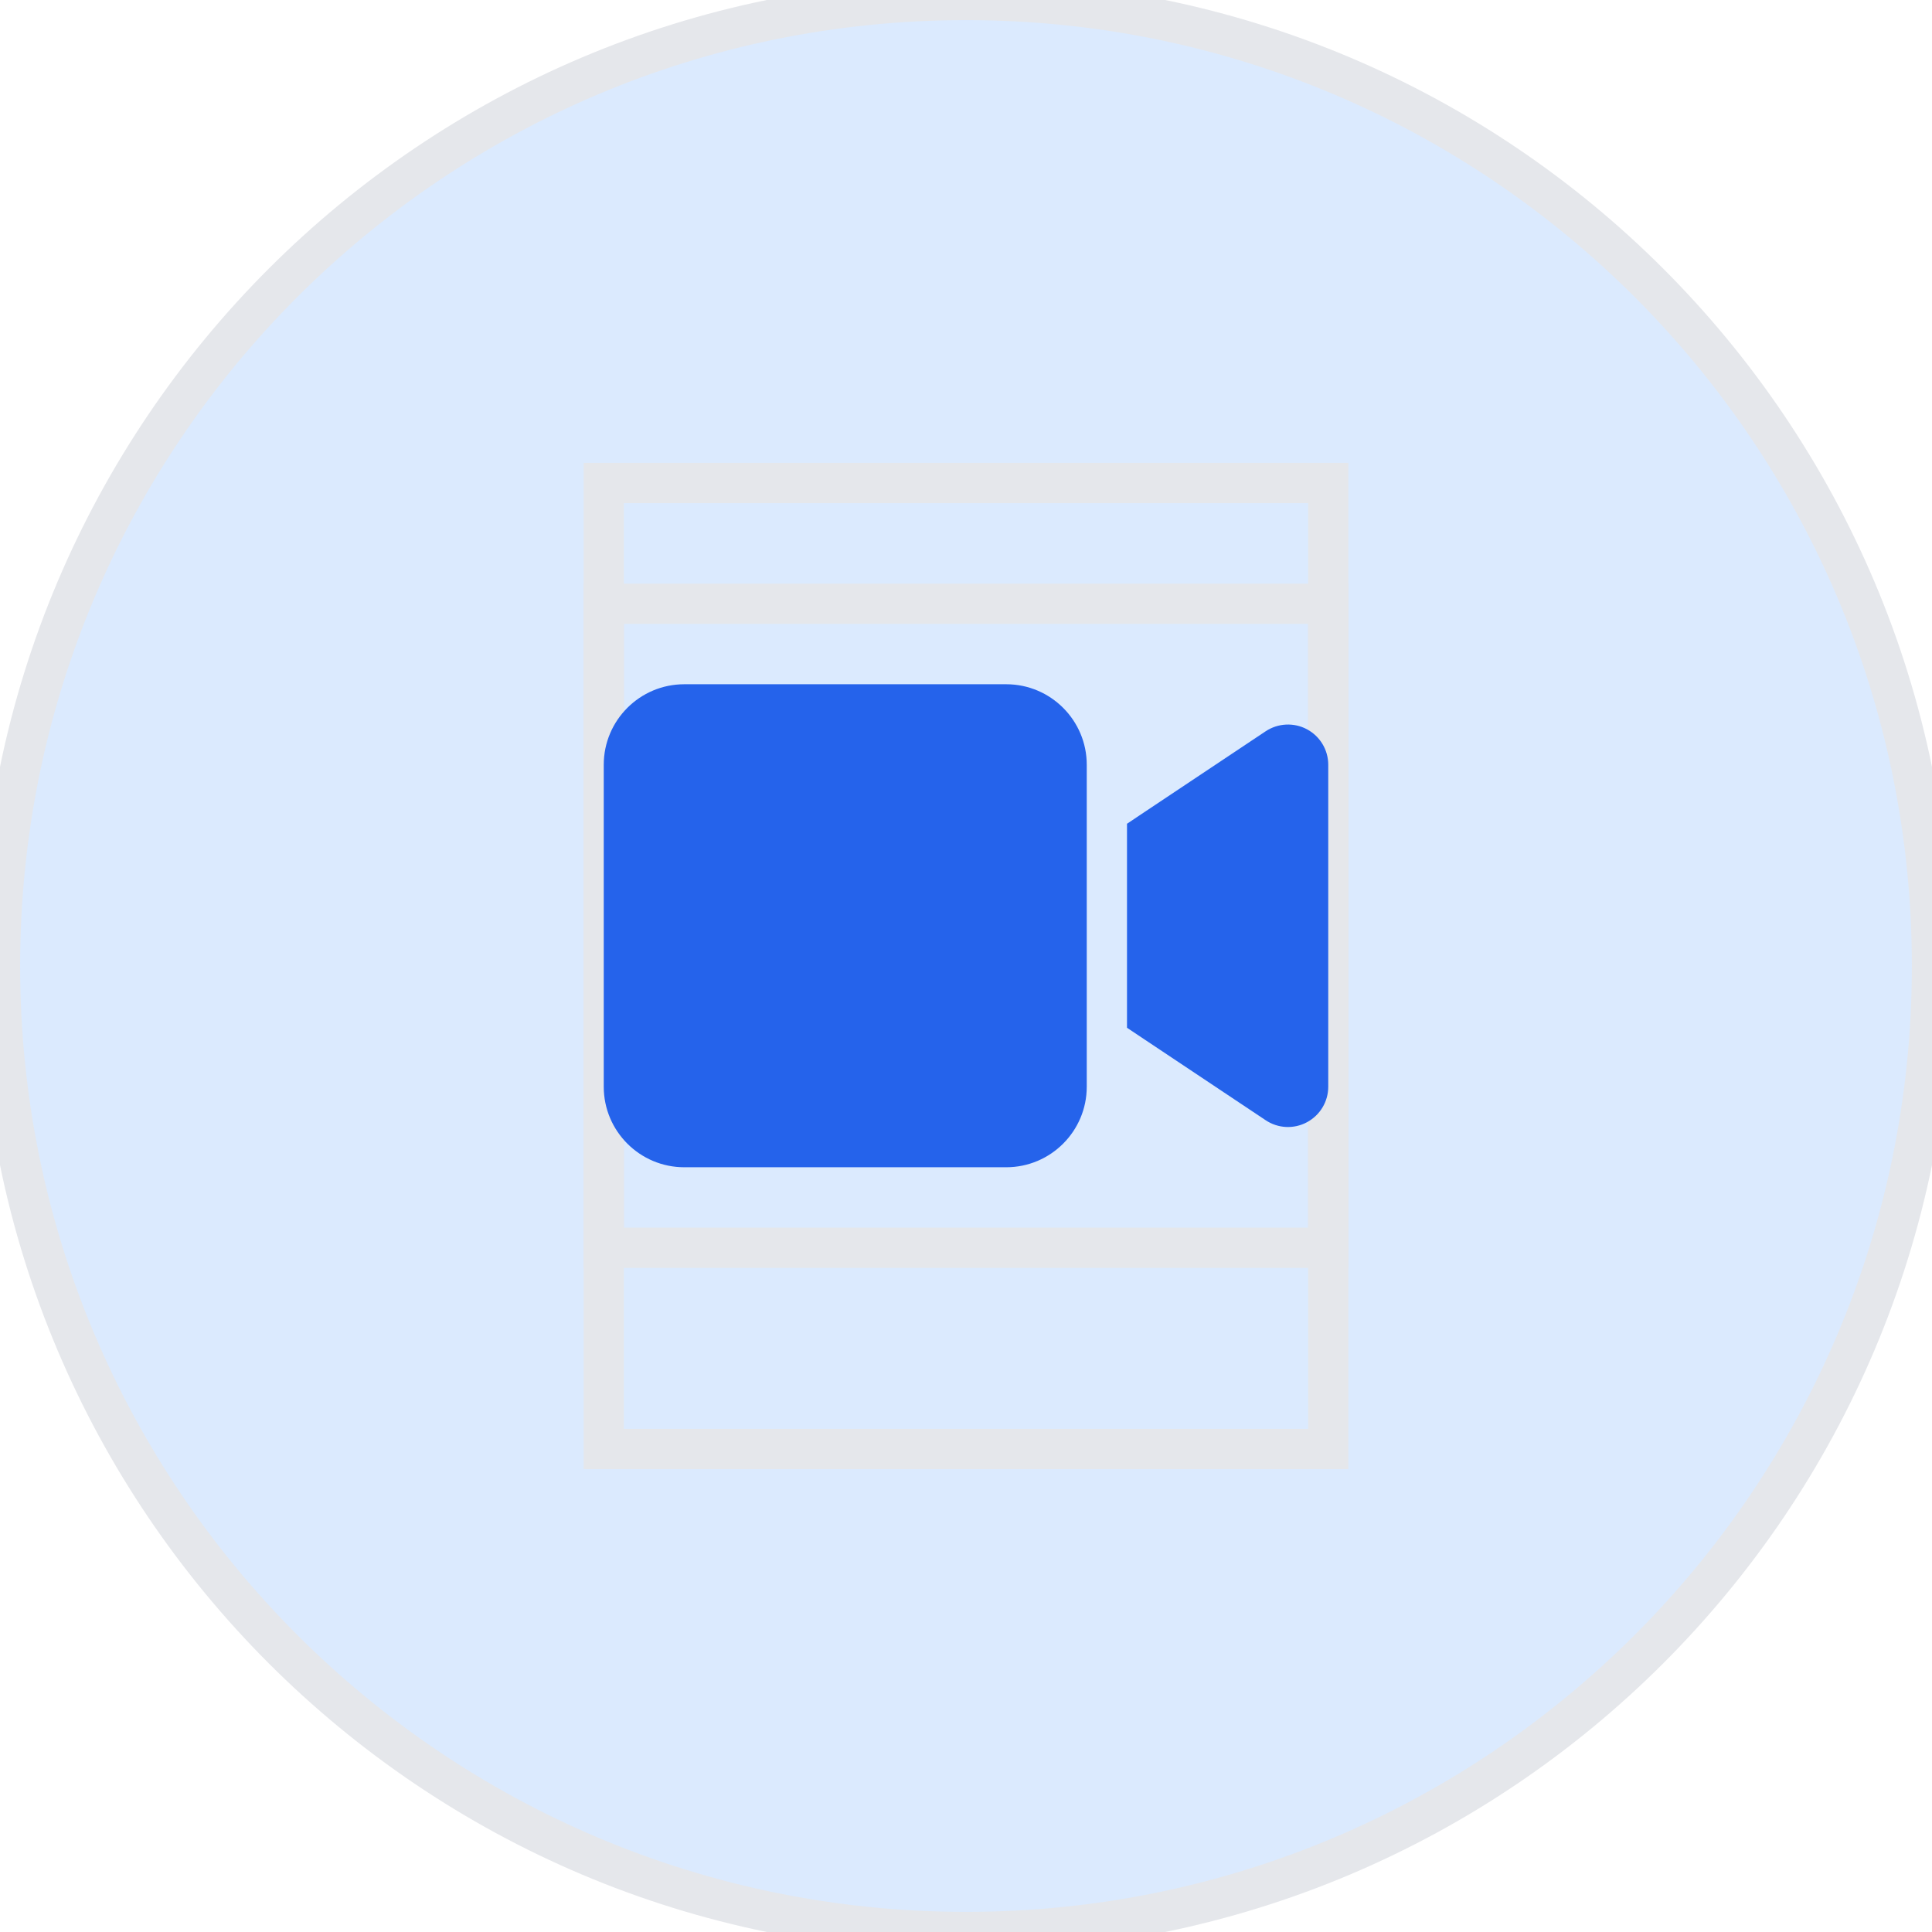 <svg width="48" height="48" viewBox="0 0 48 48" fill="none" xmlns="http://www.w3.org/2000/svg">
<path d="M24 0C37.255 0 48 10.745 48 24C48 37.255 37.255 48 24 48C10.745 48 0 37.255 0 24C0 10.745 10.745 0 24 0Z" fill="#DBEAFE"/>
<path d="M24 0C37.255 0 48 10.745 48 24C48 37.255 37.255 48 24 48C10.745 48 0 37.255 0 24C0 10.745 10.745 0 24 0Z" stroke="#E5E7EB"/>
<path d="M33 36H15V12H33V36Z" stroke="#E5E7EB"/>
<path d="M33 31H15V15H33V31Z" stroke="#E5E7EB"/>
<path d="M15 19C15 17.897 15.897 17 17 17H25C26.103 17 27 17.897 27 19V27C27 28.103 26.103 29 25 29H17C15.897 29 15 28.103 15 27V19ZM32.472 18.119C32.797 18.294 33 18.631 33 19V27C33 27.369 32.797 27.706 32.472 27.881C32.147 28.056 31.753 28.038 31.444 27.831L28.444 25.831L28 25.534V25V21V20.466L28.444 20.169L31.444 18.169C31.75 17.966 32.144 17.944 32.472 18.119Z" fill="#2563EB"/>
</svg>
